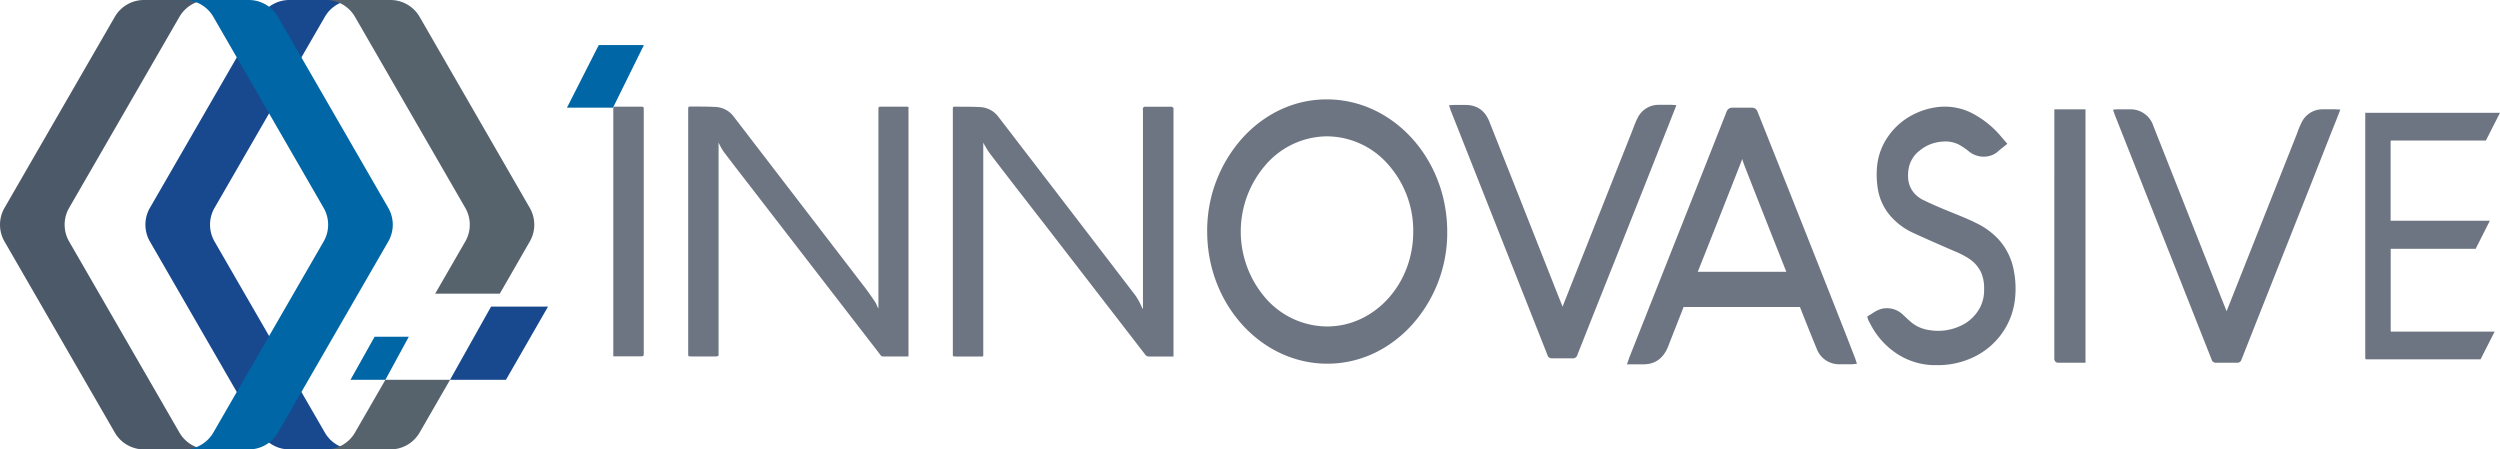 <svg xmlns="http://www.w3.org/2000/svg" viewBox="0 0 802.24 144.21"><defs><style>.cls-1{fill:#4c5969;}.cls-2{fill:#18488e;}.cls-3{fill:#0066a5;}.cls-4{fill:#56636d;}.cls-5{fill:#6e7582;}</style></defs><g id="Layer_2" data-name="Layer 2"><g id="Layer_1-2" data-name="Layer 1"><path class="cls-1" d="M57.58,138.81,22.19,77.51a10.81,10.81,0,0,1,0-10.81L57.58,5.4A10.81,10.81,0,0,1,66.94,0H46.2a10.81,10.81,0,0,0-9.36,5.4L1.45,66.7a10.81,10.81,0,0,0,0,10.81l35.39,61.3a10.81,10.81,0,0,0,9.36,5.4H66.94A10.81,10.81,0,0,1,57.58,138.81Z"/><path class="cls-2" d="M104.24,138.81,68.85,77.51a10.81,10.81,0,0,1,0-10.81L104.24,5.4A10.81,10.81,0,0,1,113.6,0H92.86A10.81,10.81,0,0,0,83.5,5.4L48.11,66.7a10.81,10.81,0,0,0,0,10.81l35.39,61.3a10.81,10.81,0,0,0,9.36,5.4H113.6A10.81,10.81,0,0,1,104.24,138.81Z"/><path class="cls-3" d="M68.46,5.4l35.39,61.3a10.81,10.81,0,0,1,0,10.81l-35.39,61.3a10.81,10.81,0,0,1-9.36,5.4H79.84a10.81,10.81,0,0,0,9.36-5.4l35.39-61.3a10.81,10.81,0,0,0,0-10.81L89.2,5.4A10.81,10.81,0,0,0,79.84,0H59.1A10.81,10.81,0,0,1,68.46,5.4Z"/><path class="cls-4" d="M123.68,121.87l-9.77,16.94a10.81,10.81,0,0,1-9.36,5.4h20.74a10.81,10.81,0,0,0,9.36-5.4l9.77-16.94Z"/><path class="cls-4" d="M170,66.7,134.65,5.4A10.81,10.81,0,0,0,125.29,0H104.55a10.81,10.81,0,0,1,9.36,5.4L149.3,66.7a10.81,10.81,0,0,1,0,10.81l-9.66,16.73h20.74L170,77.51A10.81,10.81,0,0,0,170,66.7Z"/><polygon class="cls-2" points="162.36 121.87 144.42 121.87 157.58 98.39 175.86 98.39 162.36 121.87"/><polygon class="cls-3" points="123.67 121.87 112.47 121.87 120.21 108.06 131.18 108.06 123.67 121.87"/><path class="cls-5" d="M749.27,35.07h-1.22c-1,0-1.94,0-2.91,0a7.45,7.45,0,0,0-6.6,4.3,25.66,25.66,0,0,0-1.19,2.77l-.36,1-4.17,10.53-18.24,46c0,.07-.05.14-.08.22-.07-.22-.15-.43-.24-.64q-1.47-3.67-2.92-7.37L699.94,63,691,40.4a7.65,7.65,0,0,0-7.25-5.32c-.93,0-1.88,0-2.79,0h-1.21l-.27,0-1.42.09.48,1.45.09.24,23.49,59.35q3.79,9.6,7.59,19.2a1.37,1.37,0,0,0,1.33,1h0q3.45,0,6.9,0h0a1.38,1.38,0,0,0,1.34-1c.53-1.36,1.07-2.72,1.61-4.08l2.79-7.07,8.25-20.82,9.79-24.7,6-15.25L750,37.77l.29-.75.71-1.85-1.51-.09Z"/><path class="cls-5" d="M641.33,76.81a24,24,0,0,0-7.15-5.22c-2.44-1.22-5-2.25-7.44-3.24l-2.68-1.09c-2.14-.9-4.44-1.87-6.72-3A9.07,9.07,0,0,1,614,61.67c-1.55-2-2.05-4.49-1.51-7.64a9.23,9.23,0,0,1,3.52-5.7,12.58,12.58,0,0,1,7.42-2.89,9.52,9.52,0,0,1,5,.88,20.17,20.17,0,0,1,3.33,2.23l.22.17a7.47,7.47,0,0,0,6.23,1.37,6.4,6.4,0,0,0,3-1.56c.44-.39.9-.76,1.39-1.15l.67-.53.88-.72L643,44.82,642.3,44a30.73,30.73,0,0,0-9.75-7.82,19.25,19.25,0,0,0-11.28-1.75,22.75,22.75,0,0,0-6.51,1.94,21.68,21.68,0,0,0-8.61,7.05,20.09,20.09,0,0,0-3.8,9.87,28.29,28.29,0,0,0,.19,7,17.48,17.48,0,0,0,4,8.9,21.45,21.45,0,0,0,7.37,5.53c3.45,1.6,7,3.15,10.41,4.64l2.58,1.12a28.77,28.77,0,0,1,4.92,2.5,10.76,10.76,0,0,1,4,4.66,12.7,12.7,0,0,1,.87,5.13,12.13,12.13,0,0,1-1.05,5.38,13.17,13.17,0,0,1-6.72,6.51,17,17,0,0,1-9.71,1.28,11.64,11.64,0,0,1-5.53-2.23c-.77-.6-1.49-1.27-2.25-2l-.67-.62a7.43,7.43,0,0,0-6.91-2,9,9,0,0,0-2.92,1.4c-.34.21-.67.42-1,.61l-.75.48.27.89a1.73,1.73,0,0,0,.12.33l.08.15c.25.47.49.94.74,1.4a24.93,24.93,0,0,0,8.36,9.18,22.45,22.45,0,0,0,11.48,3.64c.54,0,1.08,0,1.61,0a26.09,26.09,0,0,0,9.91-1.89A23.67,23.67,0,0,0,642,107.55a23.41,23.41,0,0,0,4.54-11.06,30.13,30.13,0,0,0-.32-9.7A20.37,20.37,0,0,0,641.33,76.81Z"/><path class="cls-5" d="M659.22,114.77v.15a1.49,1.49,0,0,0,.33,1.1,1.15,1.15,0,0,0,.94.37h8.74V35.09h-10Z"/><path class="cls-5" d="M376,34.26q-4.38,0-8.76,0c-.16,0-.39.26-.47.45a2,2,0,0,0,0,.69V99h-.19c-.07-.18-.13-.37-.22-.55A23.69,23.69,0,0,0,364.49,95q-22-28.77-44.11-57.51a7.75,7.75,0,0,0-6-3.13c-2.53-.14-5.08-.1-7.62-.13-1,0-1,0-1,.9v78.37c0,.89,0,.9,1,.9h7.63c1.27,0,1.14.13,1.14-1V45.78a31.8,31.8,0,0,0,2,3.33c5.63,7.36,11.31,14.69,17,22q16.49,21.36,33,42.73a1.33,1.33,0,0,0,1.18.56c2.28,0,4.57,0,6.86,0h1V35.18c0-.16.05-.36,0-.48S376.17,34.26,376,34.26Z"/><path class="cls-5" d="M290.88,34.22c-2.62,0-5.23,0-7.85,0-1.14,0-1.15,0-1.15,1.06V99c-.44-.66-.58-1.39-1-2-1.09-1.67-2.24-3.31-3.46-4.9q-21-27.37-42-54.71a7.65,7.65,0,0,0-5.89-3.07c-2.54-.15-5.08-.11-7.62-.14-1.07,0-1.07,0-1.07,1v78.3c0,.89,0,.9,1,.9,2.61,0,5.23,0,7.85,0,.74,0,1-.2.9-.86a4.42,4.42,0,0,1,0-.63V46.59c0-.3,0-.6,0-.86a21.24,21.24,0,0,0,1.56,2.86c3.17,4.2,6.41,8.36,9.63,12.53l31.22,40.44,9.53,12.34c.16.2.43.48.65.48,2.74,0,5.48,0,8.35,0v-79a4,4,0,0,1,0-.49C291.68,34.37,291.44,34.22,290.88,34.22Z"/><path class="cls-5" d="M425.94,31.89c-10.21-.07-19.88,4.33-27.17,12.32a44.48,44.48,0,0,0-11.39,30c-.05,23.24,17.1,42.3,38.24,42.5h.32c10.16,0,19.75-4.38,27.05-12.35a44.12,44.12,0,0,0,11.42-29.91C464.45,51.09,447.19,32,425.94,31.89Zm-.08,72.87h0a26.34,26.34,0,0,1-19.58-8.92,32.63,32.63,0,0,1,0-43.09,26.26,26.26,0,0,1,19.56-9h0a26.29,26.29,0,0,1,19.59,9,32,32,0,0,1,8.07,21.61C453.52,91.14,441.1,104.76,425.86,104.76Z"/><path class="cls-5" d="M205.8,34.22c-2.67,0-5.34,0-8,0-1,0-1,0-1,.93v79.2c.31,0,.53,0,.75,0,2.75,0,5.49,0,8.23,0,.63,0,.8-.17.8-.75q0-39.36,0-78.71C206.62,34.37,206.4,34.22,205.8,34.22Z"/><path class="cls-5" d="M595.23,114.77,592,106.46q-3.93-10-7.89-20-4.86-12.28-9.74-24.57L564,35.87a1.8,1.8,0,0,0-1.8-1.31c-2.07,0-4.2,0-6.33,0a1.82,1.82,0,0,0-1.82,1.3Q545.14,58.43,536.19,81l-13.31,33.62c-.06.16-.12.33-.18.52l-.63,1.77h2.73c.89,0,1.75,0,2.6,0h0c3.78,0,6.45-2,7.94-5.82.88-2.3,1.79-4.59,2.69-6.88.75-1.9,1.49-3.79,2.23-5.69l0,0h0c12.38,0,24.93,0,37.31,0h.05a.16.16,0,0,1,0,.06l.89,2.25c1.44,3.64,2.93,7.39,4.46,11.06a7.62,7.62,0,0,0,7,5c.52,0,1,0,1.55,0H594a2.6,2.6,0,0,0,.46,0l1.42-.16-.49-1.51C595.32,115,595.28,114.91,595.23,114.77ZM544.8,87.23l3.18-8Q553.37,65.63,558.72,52c.13-.32.24-.65.34-1,.25.79.51,1.59.82,2.37Q564.93,66.27,570,79.08l3.23,8.15Z"/><path class="cls-5" d="M535,41.24l1.94-4.91.3-.77.71-1.83-1.51-.09h-1.5c-.94,0-1.92,0-2.88,0a7.45,7.45,0,0,0-6.6,4.29,24.85,24.85,0,0,0-1.19,2.79l-.36.94L519.65,52.4,509.26,78.62q-2.56,6.43-5.11,12.88l-2.65,6.71c0,.07-.05.14-.08.22-.08-.22-.15-.43-.24-.64q-1.49-3.71-2.94-7.41L486.86,61.57,477.92,39c-1.35-3.4-3.79-5.19-7.25-5.32-.94,0-1.88,0-2.8,0h-1.21l-.26,0-1.42.09.48,1.45c0,.09.05.17.08.24L489,94.78l7.59,19.2a1.36,1.36,0,0,0,1.33,1h0q3.43,0,6.89,0h0a1.4,1.4,0,0,0,1.34-1c.52-1.36,1.06-2.71,1.6-4.07l3.28-8.29L518.85,82l9.8-24.7Q531.83,49.27,535,41.24Z"/><path class="cls-5" d="M767.17,79.84h27.26l4.55-9H767.14V45.67c0-.61-.08-.57.5-.57h30.07l4.53-8.91H759v.39q0,39.14,0,78.28c0,.34.07.45.39.45H796l4.52-8.9H767.17Z"/><polygon class="cls-3" points="196.71 34.56 181.93 34.56 192.14 14.46 206.62 14.46 196.71 34.56"/></g></g></svg>